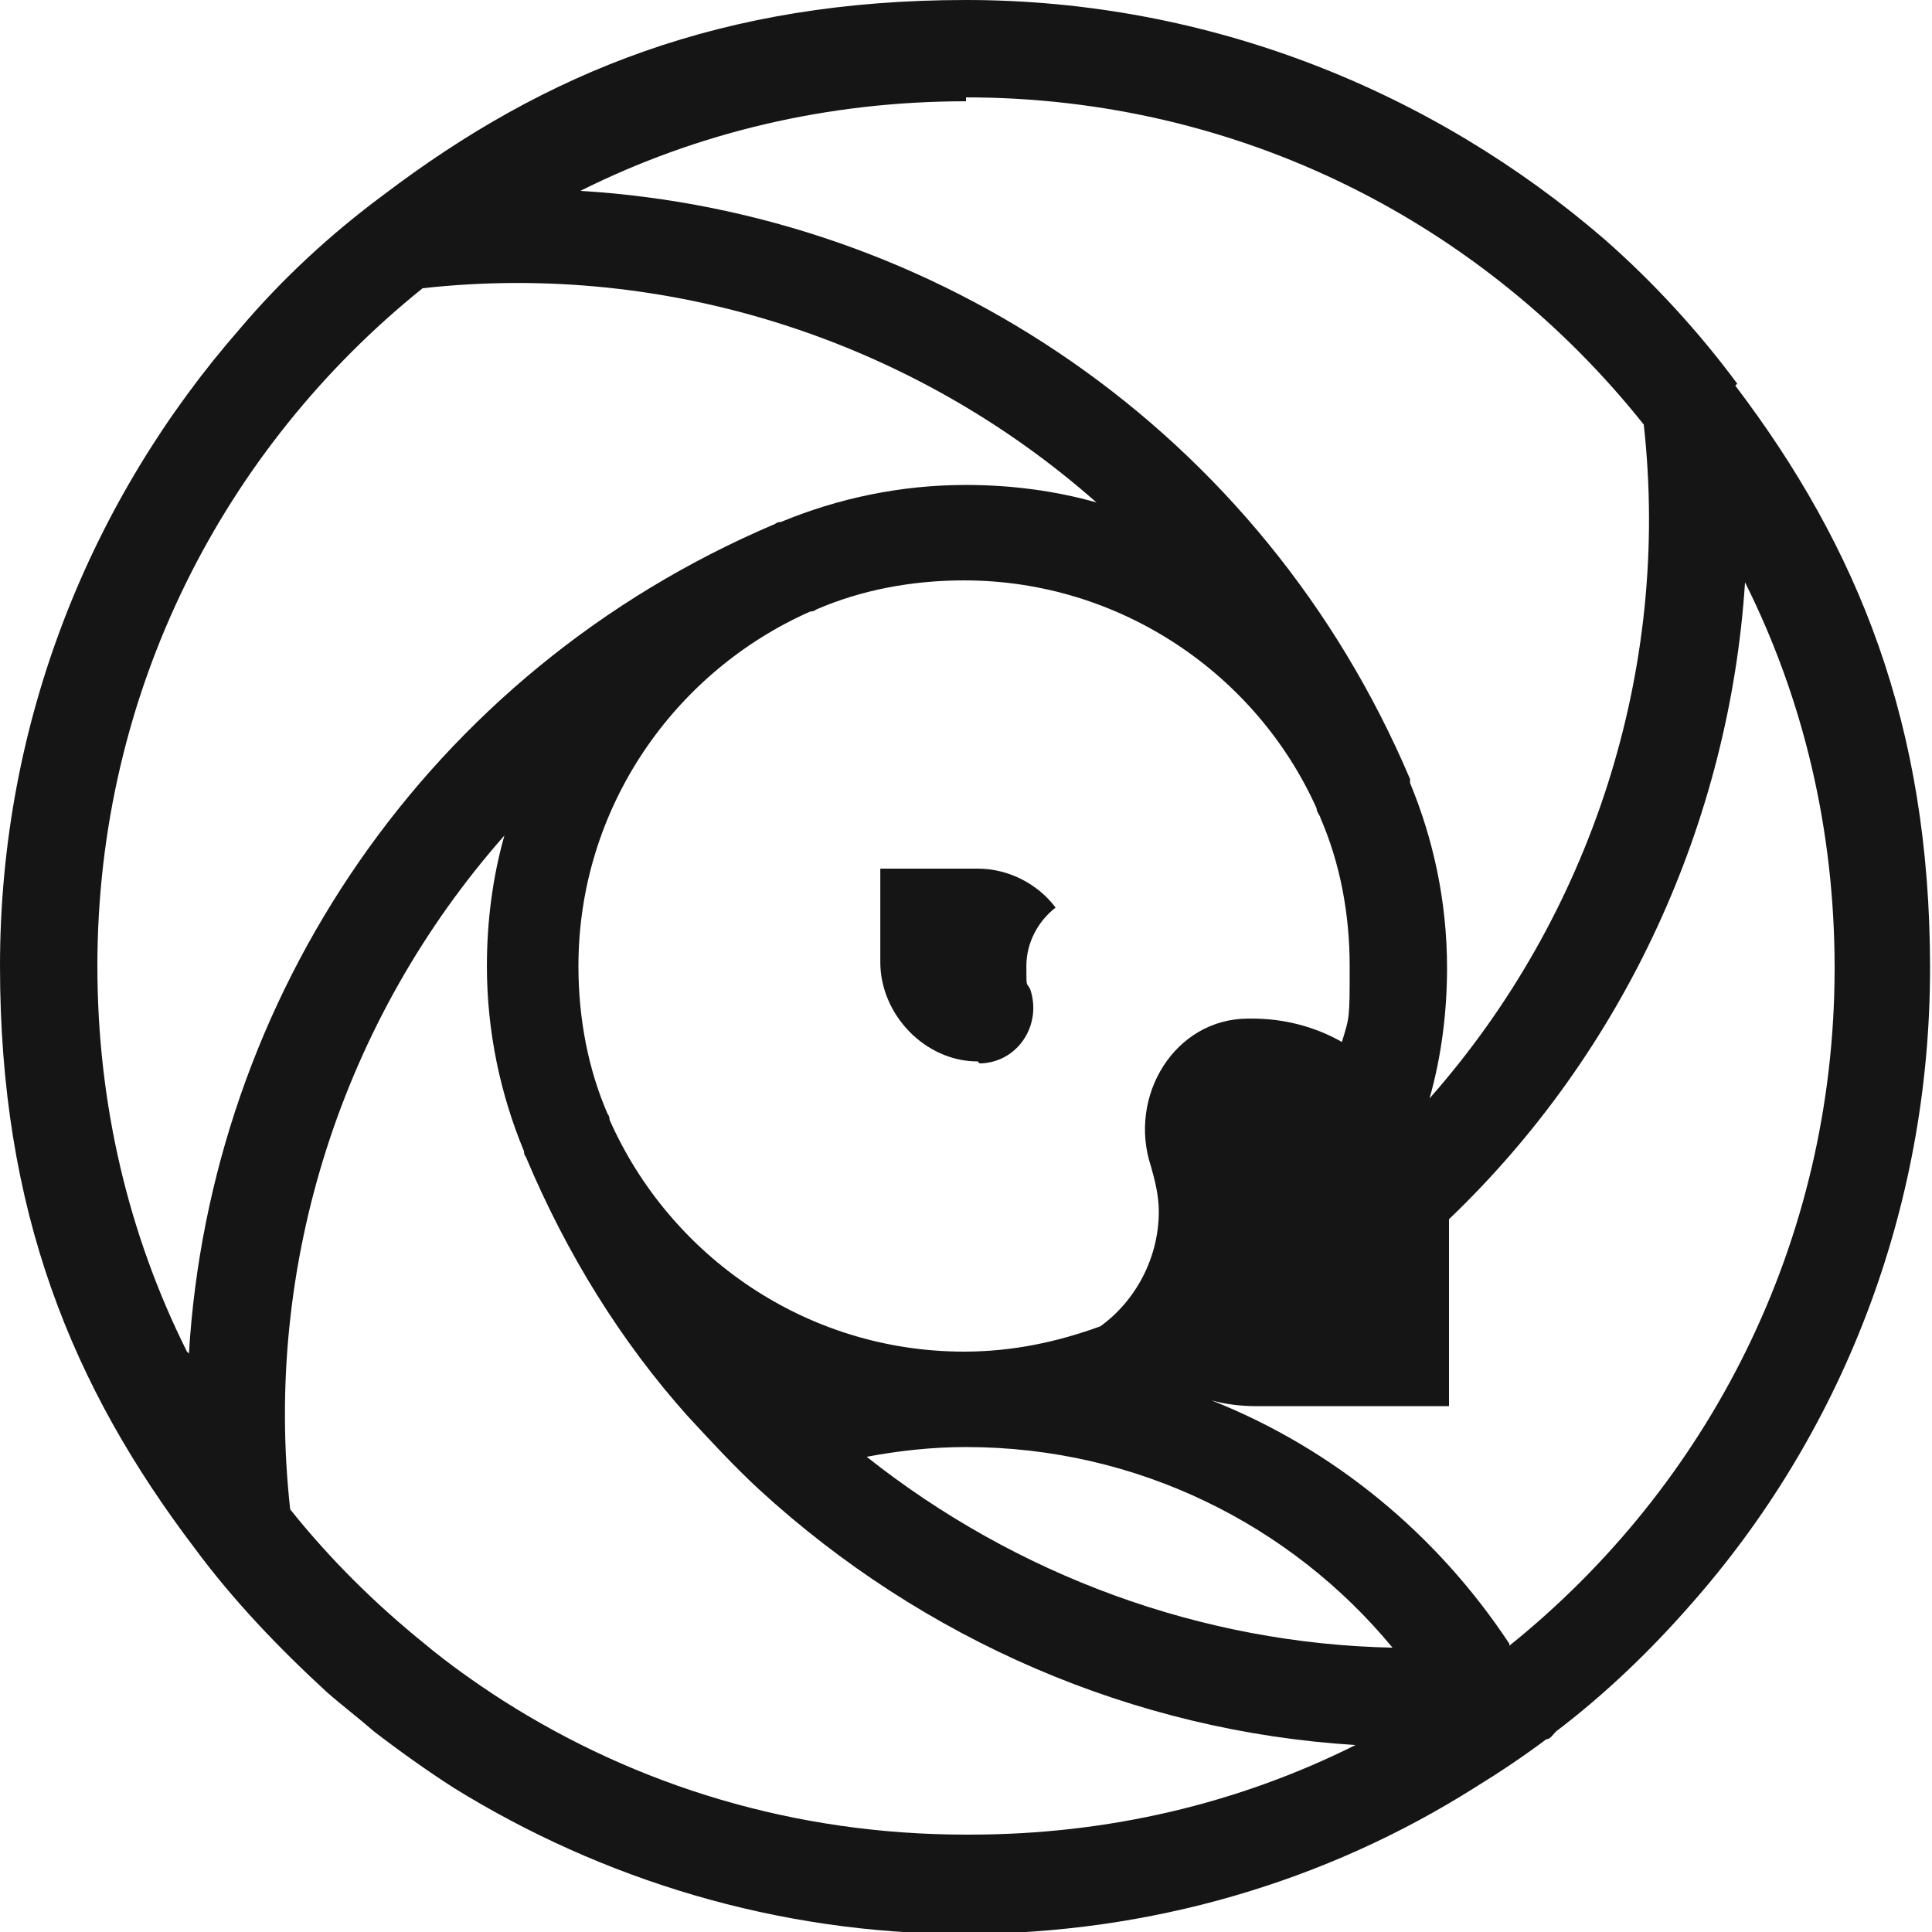 <?xml version="1.0" encoding="UTF-8"?>
<svg id="Layer_1" data-name="Layer 1" xmlns="http://www.w3.org/2000/svg" version="1.1" viewBox="0 0 99.2 99.2">
  <defs>
    <style>
      .cls-1 {
        fill: #151515;
        stroke-width: 0px;
      }
    </style>
  </defs>
  <path class="cls-1" d="M50.2,54.5h0c-2.7,0-5-2.4-5-5.1v-4.8h5c1.6,0,3.1.8,4,2-.9.7-1.5,1.8-1.5,3s0,.8.2,1.2c.6,1.8-.6,3.7-2.5,3.8h-.1Z"/>
  <path class="cls-1" d="M89.2,19.7c-2-2.7-4.3-5.2-6.8-7.4h0C73.6,4.7,62.1,0,49.6,0s-21.6,3.7-29.9,10c-2.7,2-5.2,4.3-7.4,6.9h0C4.7,25.6,0,37,0,49.6s3.7,21.6,10,29.9h0c2,2.7,4.3,5.1,6.8,7.4h0c.8.7,1.6,1.3,2.4,2,1.3,1,2.7,2,4.1,2.9,7.6,4.7,16.6,7.5,26.2,7.5s18.6-2.7,26.2-7.5c1.3-.8,2.5-1.6,3.7-2.5.2,0,.3-.2.5-.4,2.5-1.9,4.8-4.1,6.9-6.5h0c7.7-8.7,12.3-20.2,12.3-32.7s-3.7-21.6-10-29.9h0ZM49.6,5c14.1,0,26.6,6.5,34.8,16.8,1.4,12.6-2.7,25.2-11,34.6.6-2.1.9-4.4.9-6.7,0-3.4-.7-6.6-1.9-9.5v-.2c-7.6-17.9-24.4-29.1-42.6-30.2,6-3,12.7-4.6,19.8-4.6v-.2ZM59.1,59.9c.2.7.4,1.5.4,2.3,0,2.4-1.2,4.6-3,5.9q-1.2.9,0,0c-2.2.8-4.5,1.3-7,1.3-8.1,0-15.1-4.9-18.2-11.9,0,0,0-.2-.1-.3-1-2.3-1.5-4.9-1.5-7.6,0-8.1,4.9-15.1,11.9-18.2,0,0,.2,0,.3-.1,2.3-1,4.9-1.5,7.6-1.5,8,0,15,4.8,18.1,11.7,0,.2.2.4.2.5,1,2.3,1.5,4.9,1.5,7.6s0,2.6-.4,3.9c-1.4-.8-3-1.2-4.6-1.2h-.2c-3.8,0-6.2,4-5,7.6ZM9.6,69.4c-3-6-4.6-12.7-4.6-19.8,0-14.1,6.5-26.6,16.7-34.8,12.6-1.4,25.2,2.7,34.6,11-2.1-.6-4.4-.9-6.7-.9-3.4,0-6.6.7-9.5,1.9,0,0-.2,0-.3.1-17.9,7.6-29,24.4-30.1,42.6h0ZM49.6,94.2c-8.8,0-16.9-2.5-23.8-6.9-1.4-.9-2.8-1.9-4-2.9-2.6-2.1-4.9-4.4-6.9-6.9-1.4-12.6,2.7-25.2,11-34.6-.6,2.1-.9,4.4-.9,6.7,0,3.4.7,6.6,1.9,9.5,0,0,0,.2.1.3,2.1,5,4.9,9.5,8.3,13.3,1.2,1.3,2.4,2.6,3.7,3.8,8.4,7.7,19.2,12.4,30.6,13.1-6,3-12.7,4.6-19.8,4.6h-.2ZM44.5,74.8c1.6-.3,3.3-.5,5.1-.5,8.8,0,16.7,4,21.9,10.3-9.8-.2-19.3-3.7-27-9.8ZM77.5,84.4h0c-3.7-5.6-9-10-15.3-12.5.7.2,1.5.3,2.3.3h9.9v-9.6c9-8.6,14.4-20.4,15.2-32.7,3,6,4.6,12.7,4.6,19.8,0,14.1-6.5,26.6-16.7,34.8h0Z"/>
</svg>